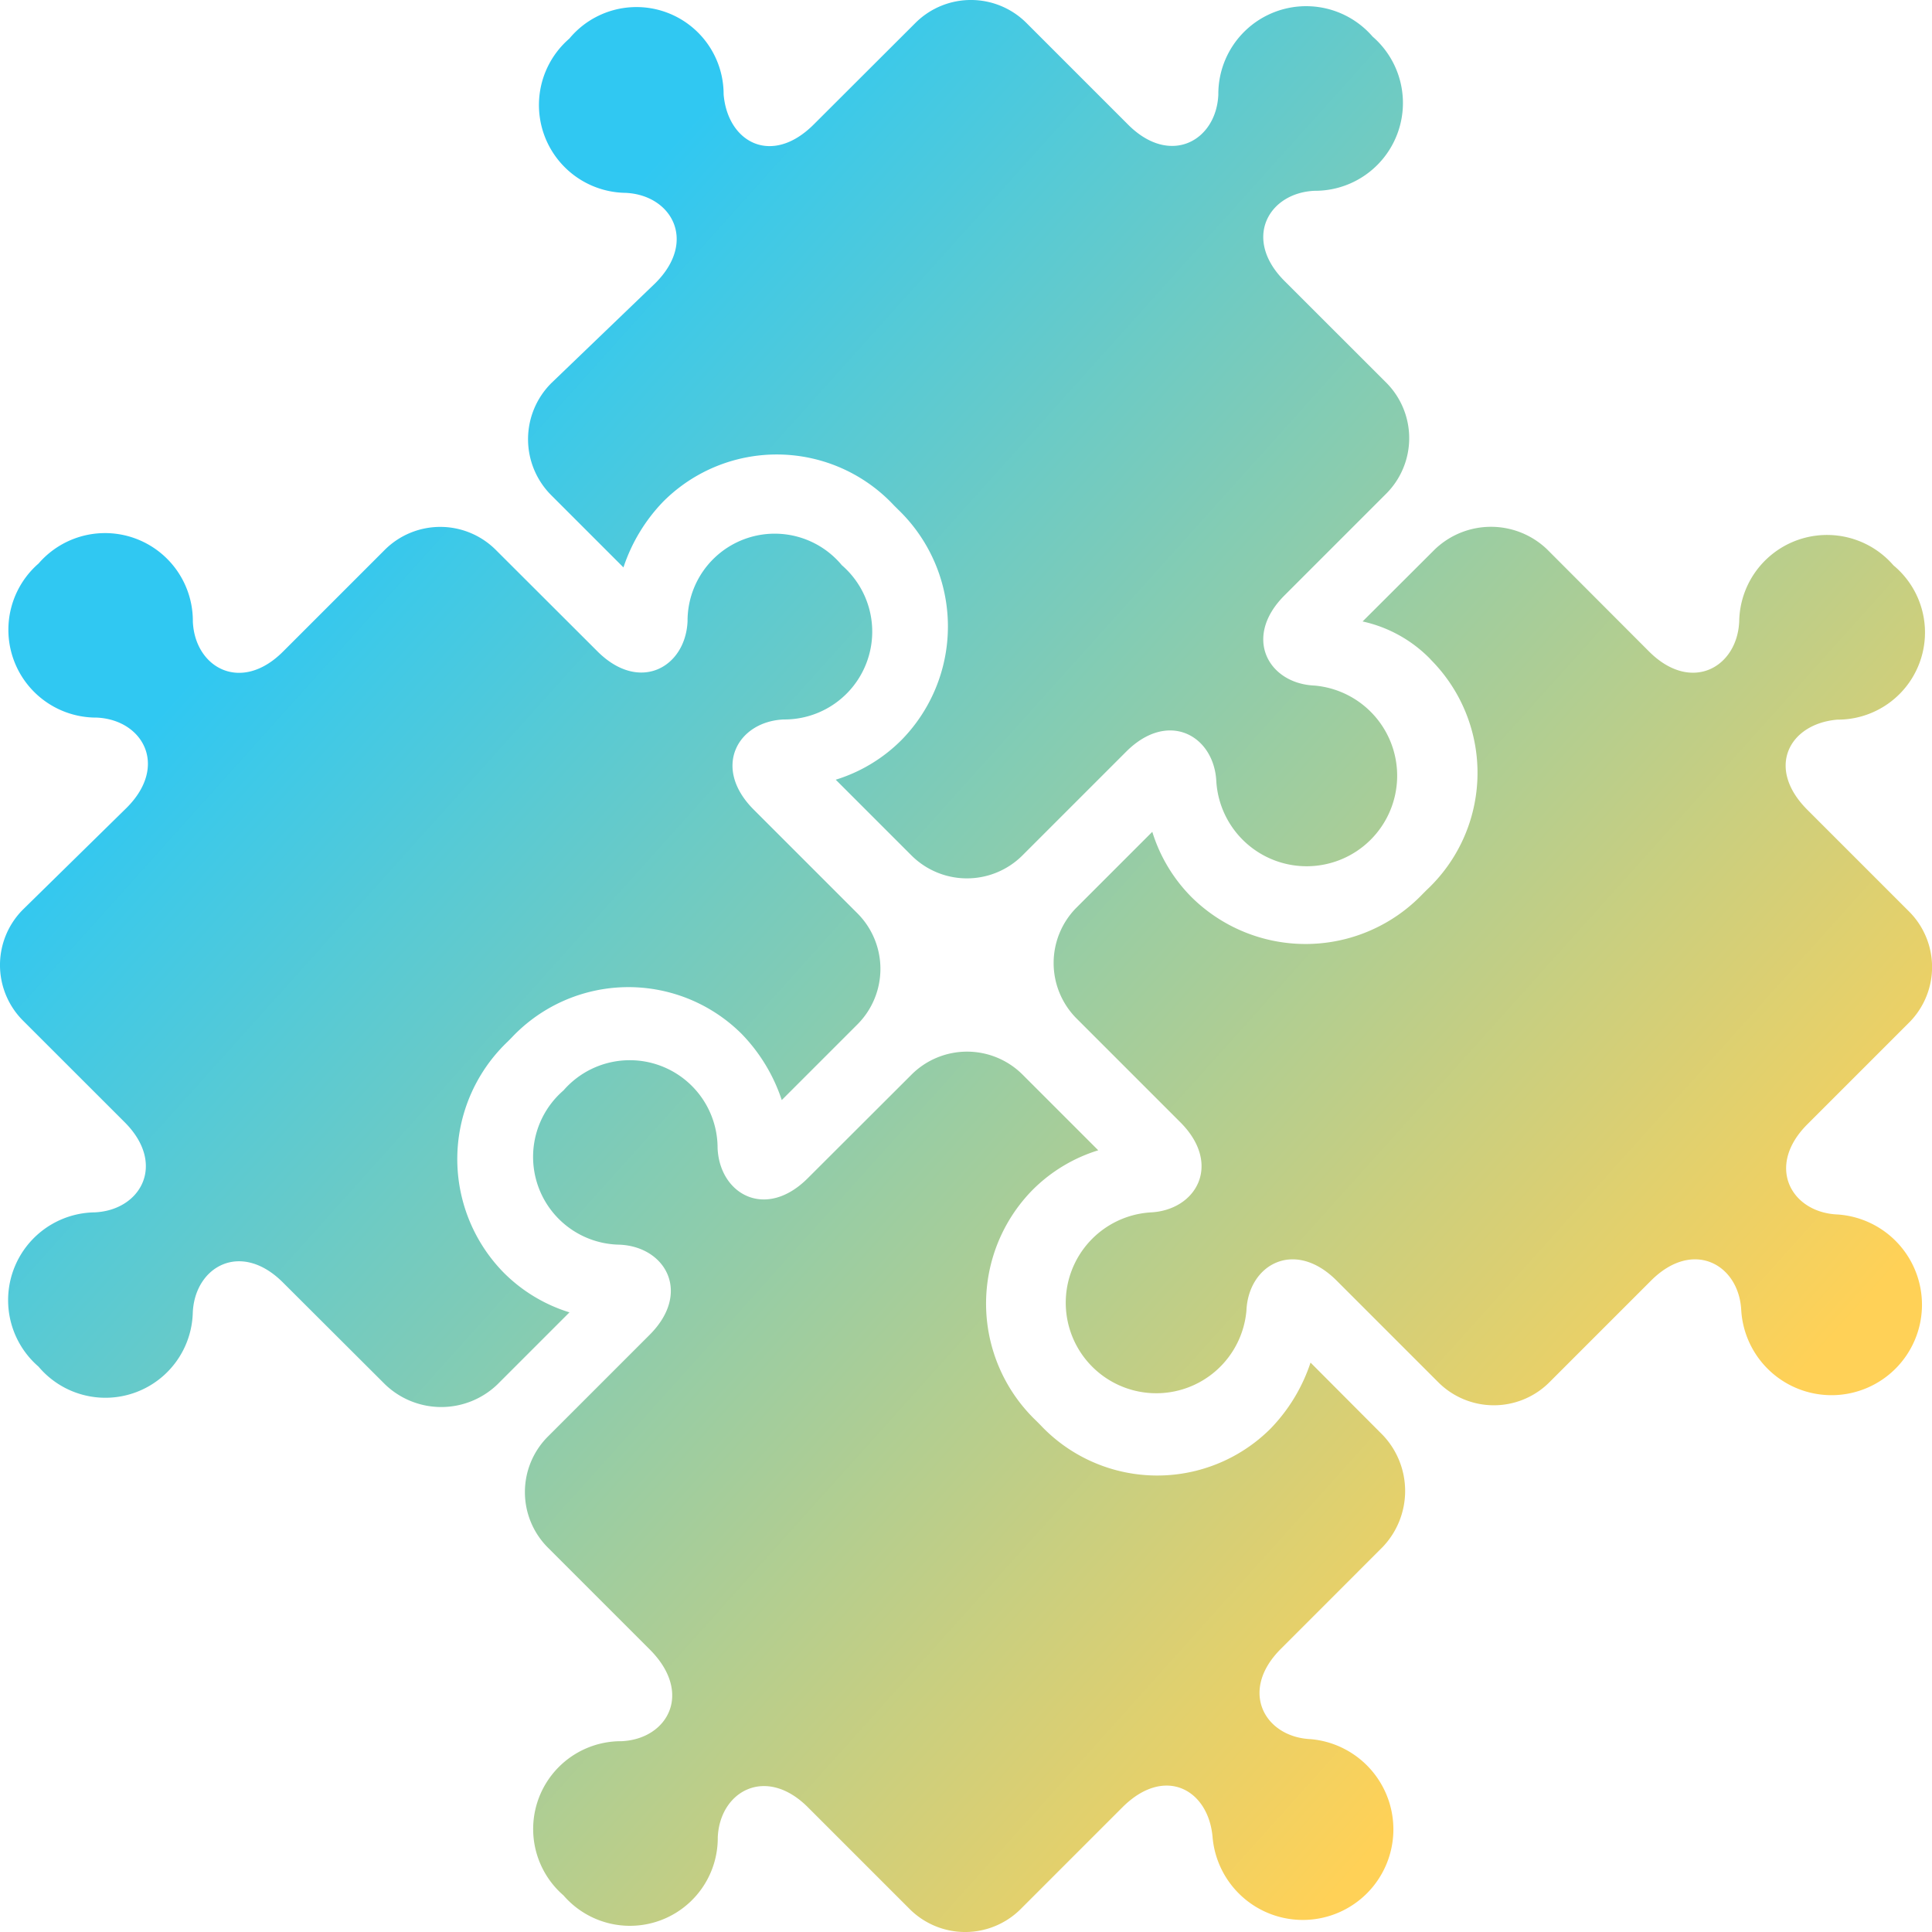 <svg id="Component_6_1" data-name="Component 6 – 1" xmlns="http://www.w3.org/2000/svg" xmlns:xlink="http://www.w3.org/1999/xlink" width="33" height="33" viewBox="0 0 33 33">
  <defs>
    <linearGradient id="linear-gradient" x1="0.225" y1="0.198" x2="0.857" y2="0.744" gradientUnits="objectBoundingBox">
      <stop offset="0" stop-color="#30c8f2"/>
      <stop offset="1" stop-color="#ffd157"/>
    </linearGradient>
  </defs>
  <path id="Path_1065" data-name="Path 1065" d="M3.839,15.572c.719-.719.274-1.505-.513-1.54A1.5,1.5,0,0,1,2.334,11.4a1.5,1.5,0,0,1,2.635.992c.034.787.821,1.232,1.54.513l1.745-1.745a1.342,1.342,0,0,1,1.882,0L11.879,12.9c.719.719,1.505.274,1.54-.513a1.489,1.489,0,0,1,2.635-.958,1.5,1.5,0,0,1-.992,2.635c-.787.034-1.232.821-.513,1.54l1.779,1.779a1.342,1.342,0,0,1,0,1.882l-.034.034h0l-1.266,1.266a2.95,2.95,0,0,0-.684-1.129,2.739,2.739,0,0,0-3.935.068l-.034.034-.034.034a2.769,2.769,0,0,0-.068,3.935,2.715,2.715,0,0,0,1.129.684l-1.232,1.232a1.384,1.384,0,0,1-1.916,0L6.508,23.681c-.719-.719-1.505-.274-1.54.513a1.493,1.493,0,0,1-2.635.924,1.5,1.5,0,0,1,.958-2.635c.787-.034,1.232-.821.513-1.54L2.06,19.2a1.342,1.342,0,0,1,0-1.882Zm7.253-7.253a1.353,1.353,0,0,0,0,1.916l1.232,1.232a2.95,2.95,0,0,1,.684-1.129,2.739,2.739,0,0,1,3.935.068l.034.034.034.034a2.769,2.769,0,0,1,.068,3.935,2.715,2.715,0,0,1-1.129.684l1.266,1.266h0l.034.034a1.342,1.342,0,0,0,1.882,0l1.779-1.779c.719-.719,1.505-.274,1.54.513a1.546,1.546,0,1,0,1.677-1.642c-.787-.034-1.232-.821-.513-1.54L25.36,10.2a1.342,1.342,0,0,0,0-1.882L23.615,6.574c-.719-.719-.274-1.505.513-1.54A1.5,1.5,0,0,0,25.12,2.4a1.5,1.5,0,0,0-2.635.992c-.034.787-.821,1.232-1.54.513L19.2,2.16a1.342,1.342,0,0,0-1.882,0L15.575,3.9c-.719.719-1.471.308-1.54-.513A1.489,1.489,0,0,0,11.4,2.434a1.5,1.5,0,0,0,.958,2.635c.787.034,1.232.821.513,1.54Zm15.02,4.722a2.739,2.739,0,0,1-.068,3.935l-.034.034-.034.034a2.769,2.769,0,0,1-3.935.068,2.715,2.715,0,0,1-.684-1.129l-1.266,1.266h0l-.034.034a1.342,1.342,0,0,0,0,1.882l1.779,1.779c.719.719.274,1.505-.513,1.54a1.546,1.546,0,1,0,1.642,1.677c.034-.787.821-1.232,1.54-.513l1.745,1.745a1.342,1.342,0,0,0,1.882,0l1.745-1.745c.719-.719,1.505-.274,1.54.513a1.545,1.545,0,1,0,1.642-1.642c-.787-.034-1.232-.821-.513-1.54l1.745-1.745a1.342,1.342,0,0,0,0-1.882l-1.745-1.745c-.719-.719-.308-1.471.513-1.54a1.489,1.489,0,0,0,.958-2.635,1.5,1.5,0,0,0-2.635.958c-.034.787-.821,1.232-1.54.513L28.1,11.158a1.385,1.385,0,0,0-1.916,0L24.949,12.39A2.3,2.3,0,0,1,26.113,13.04ZM12.29,31.516A1.5,1.5,0,0,0,11.3,34.15a1.5,1.5,0,0,0,2.635-.992c.034-.787.821-1.232,1.54-.513l1.745,1.745a1.342,1.342,0,0,0,1.882,0l1.745-1.745c.719-.719,1.471-.308,1.54.513a1.547,1.547,0,1,0,1.677-1.677c-.787-.034-1.232-.821-.513-1.54L25.291,28.2a1.385,1.385,0,0,0,0-1.916L24.06,25.049a2.95,2.95,0,0,1-.684,1.129,2.739,2.739,0,0,1-3.935-.068l-.034-.034-.034-.034a2.769,2.769,0,0,1-.068-3.935,2.715,2.715,0,0,1,1.129-.684l-1.266-1.266h0l-.034-.034a1.342,1.342,0,0,0-1.882,0L15.472,21.9c-.719.719-1.505.274-1.54-.513A1.5,1.5,0,0,0,11.3,20.4a1.5,1.5,0,0,0,.958,2.635c.787.034,1.232.821.513,1.54l-1.745,1.745a1.342,1.342,0,0,0,0,1.882l1.745,1.745C13.522,30.695,13.077,31.482,12.29,31.516Z" transform="translate(-1.675 -1.775)" fill="url(#linear-gradient)"/>
</svg>
